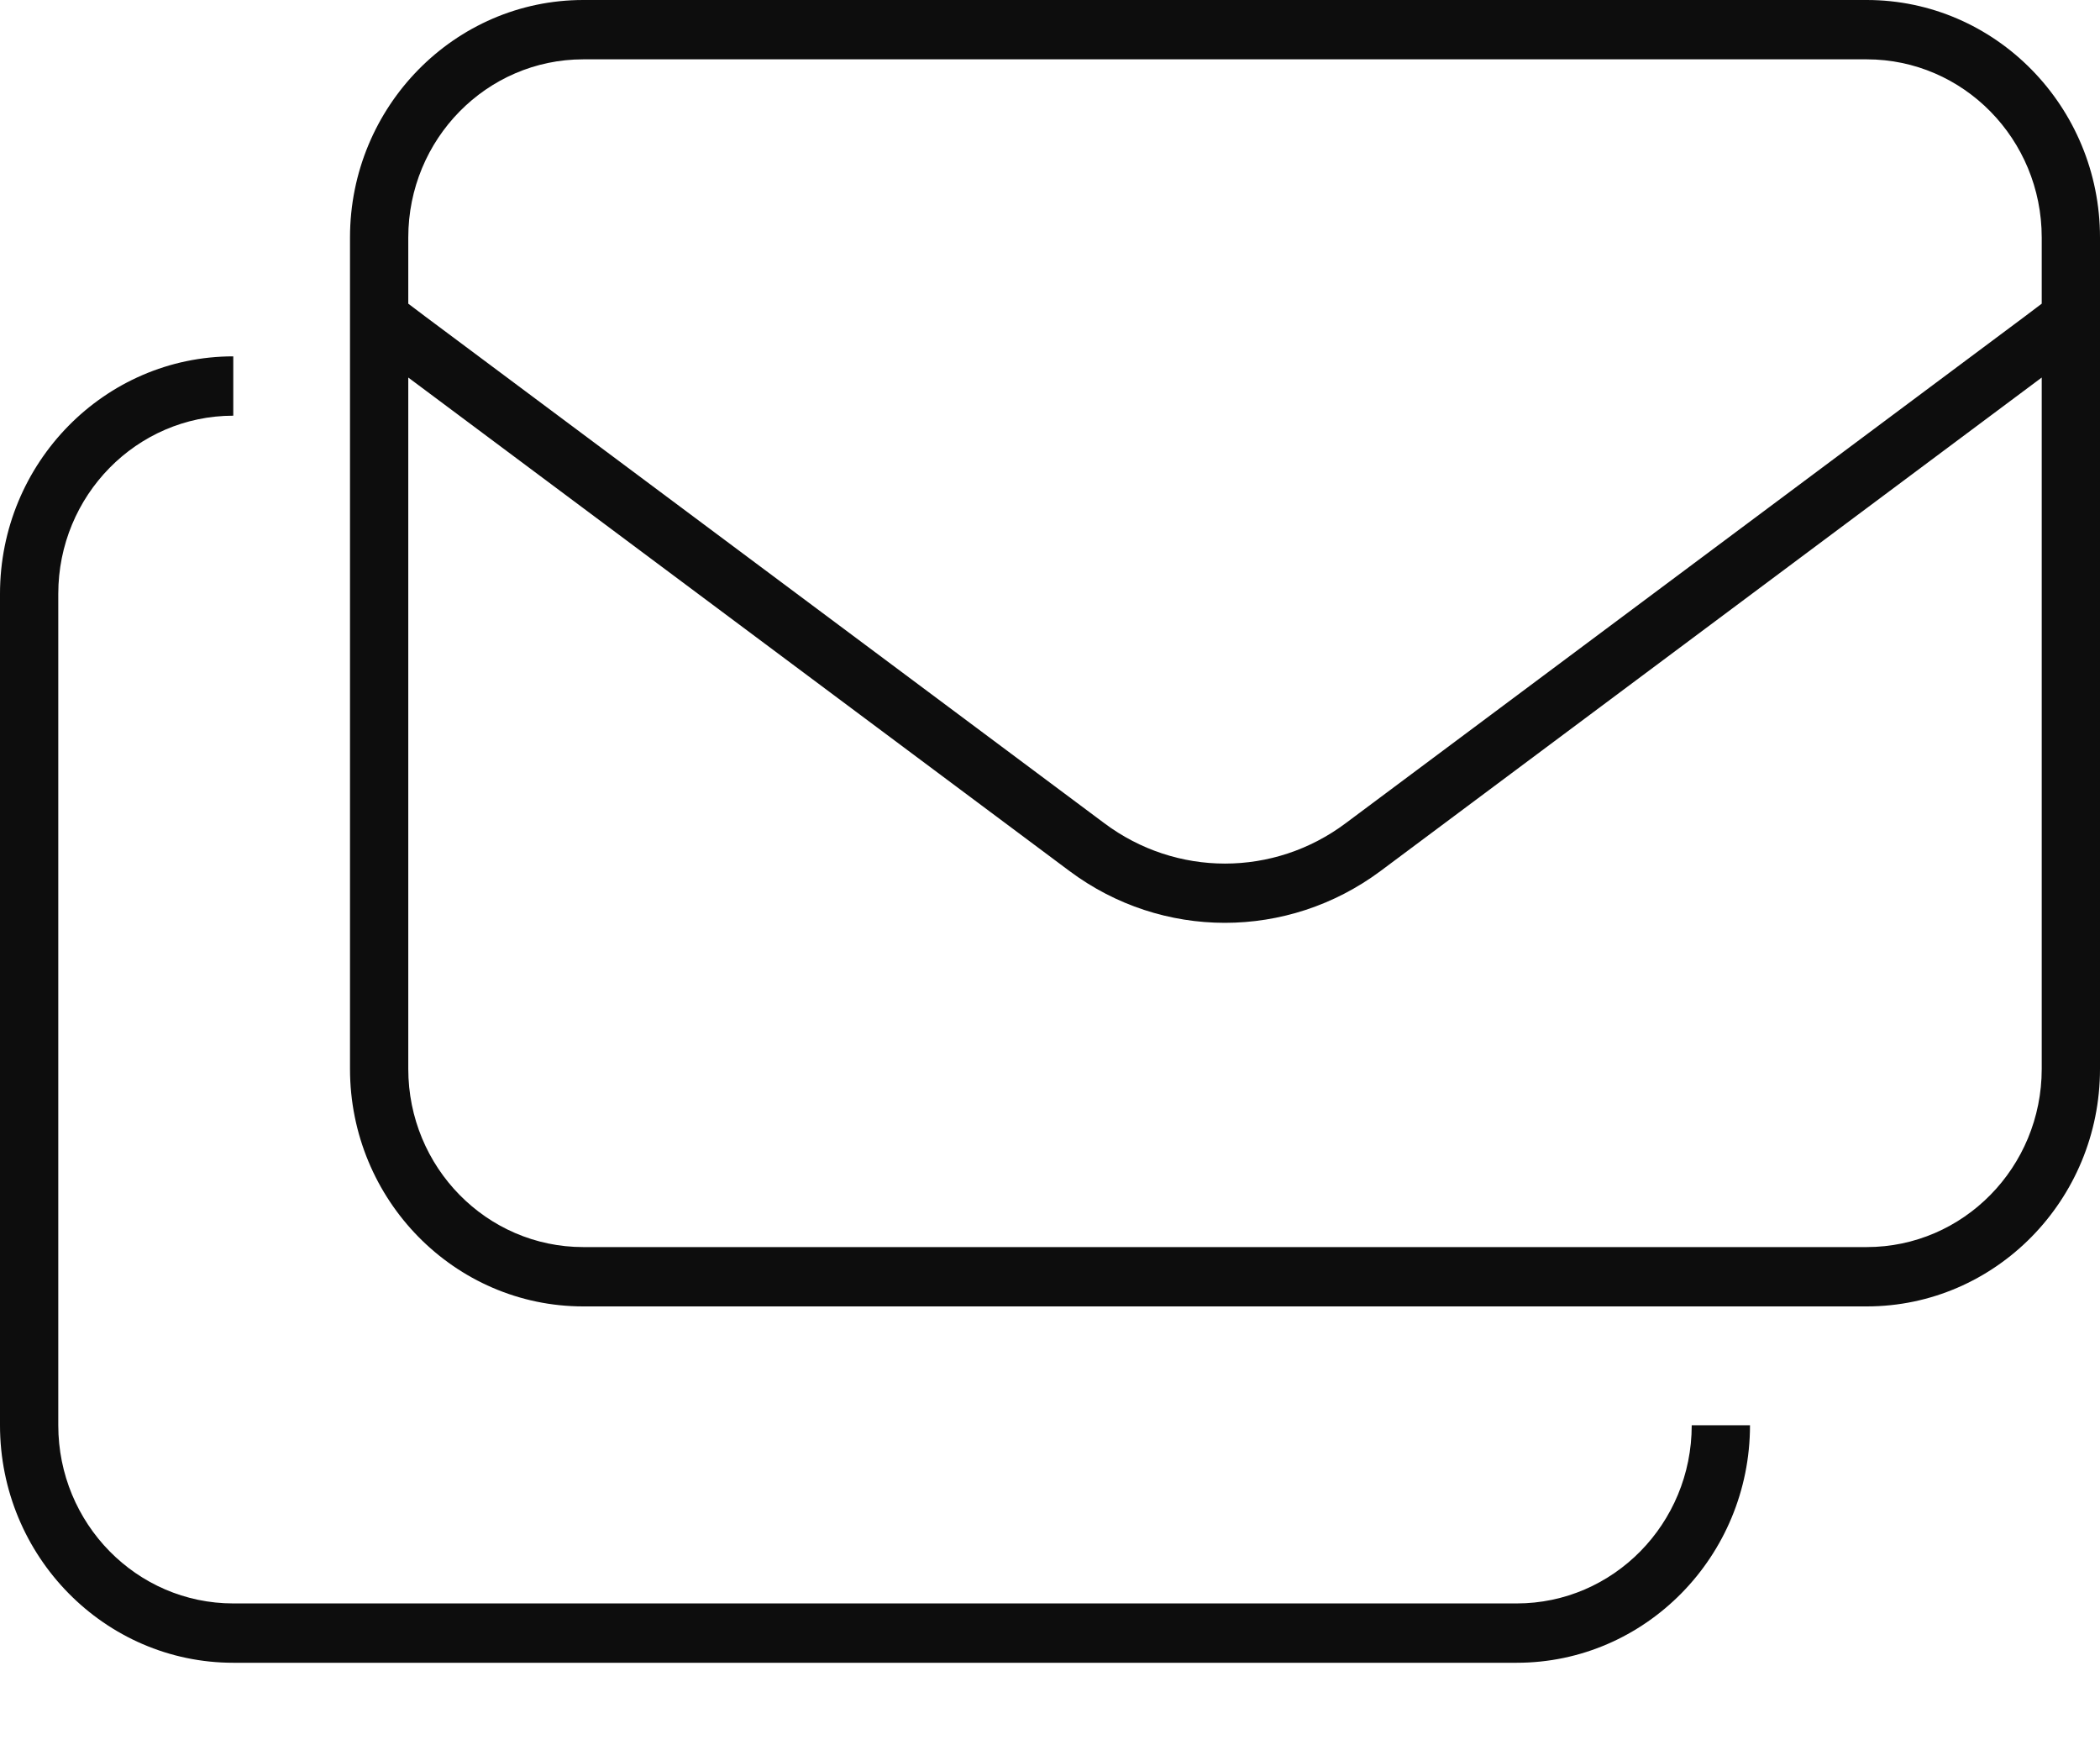 <svg width="12" height="10" viewBox="0 0 12 10" fill="none" xmlns="http://www.w3.org/2000/svg">
<path d="M10.667 0.339C11.219 0.339 11.667 0.795 11.667 1.357V1.735L11.569 1.809L7.69 4.703C7.279 5.011 6.721 5.011 6.31 4.703L2.431 1.809L2.333 1.735V1.357C2.333 0.795 2.781 0.339 3.333 0.339H10.667ZM2.333 6.107V2.157L6.112 4.977C6.64 5.371 7.358 5.371 7.888 4.977L11.667 2.157V6.107C11.667 6.669 11.219 7.125 10.667 7.125H3.333C2.781 7.125 2.333 6.669 2.333 6.107ZM3.333 0C2.598 0 2 0.609 2 1.357V6.107C2 6.856 2.598 7.464 3.333 7.464H10.667C11.402 7.464 12 6.856 12 6.107V1.357C12 0.609 11.402 0 10.667 0H3.333ZM0 3.393V8.143C0 8.891 0.598 9.5 1.333 9.5H8.667C9.402 9.5 10 8.891 10 8.143H9.667C9.667 8.705 9.219 9.161 8.667 9.161H1.333C0.781 9.161 0.333 8.705 0.333 8.143V3.393C0.333 2.831 0.781 2.375 1.333 2.375V2.036C0.598 2.036 0 2.644 0 3.393Z" fill="#0D0D0D"/>
</svg>
